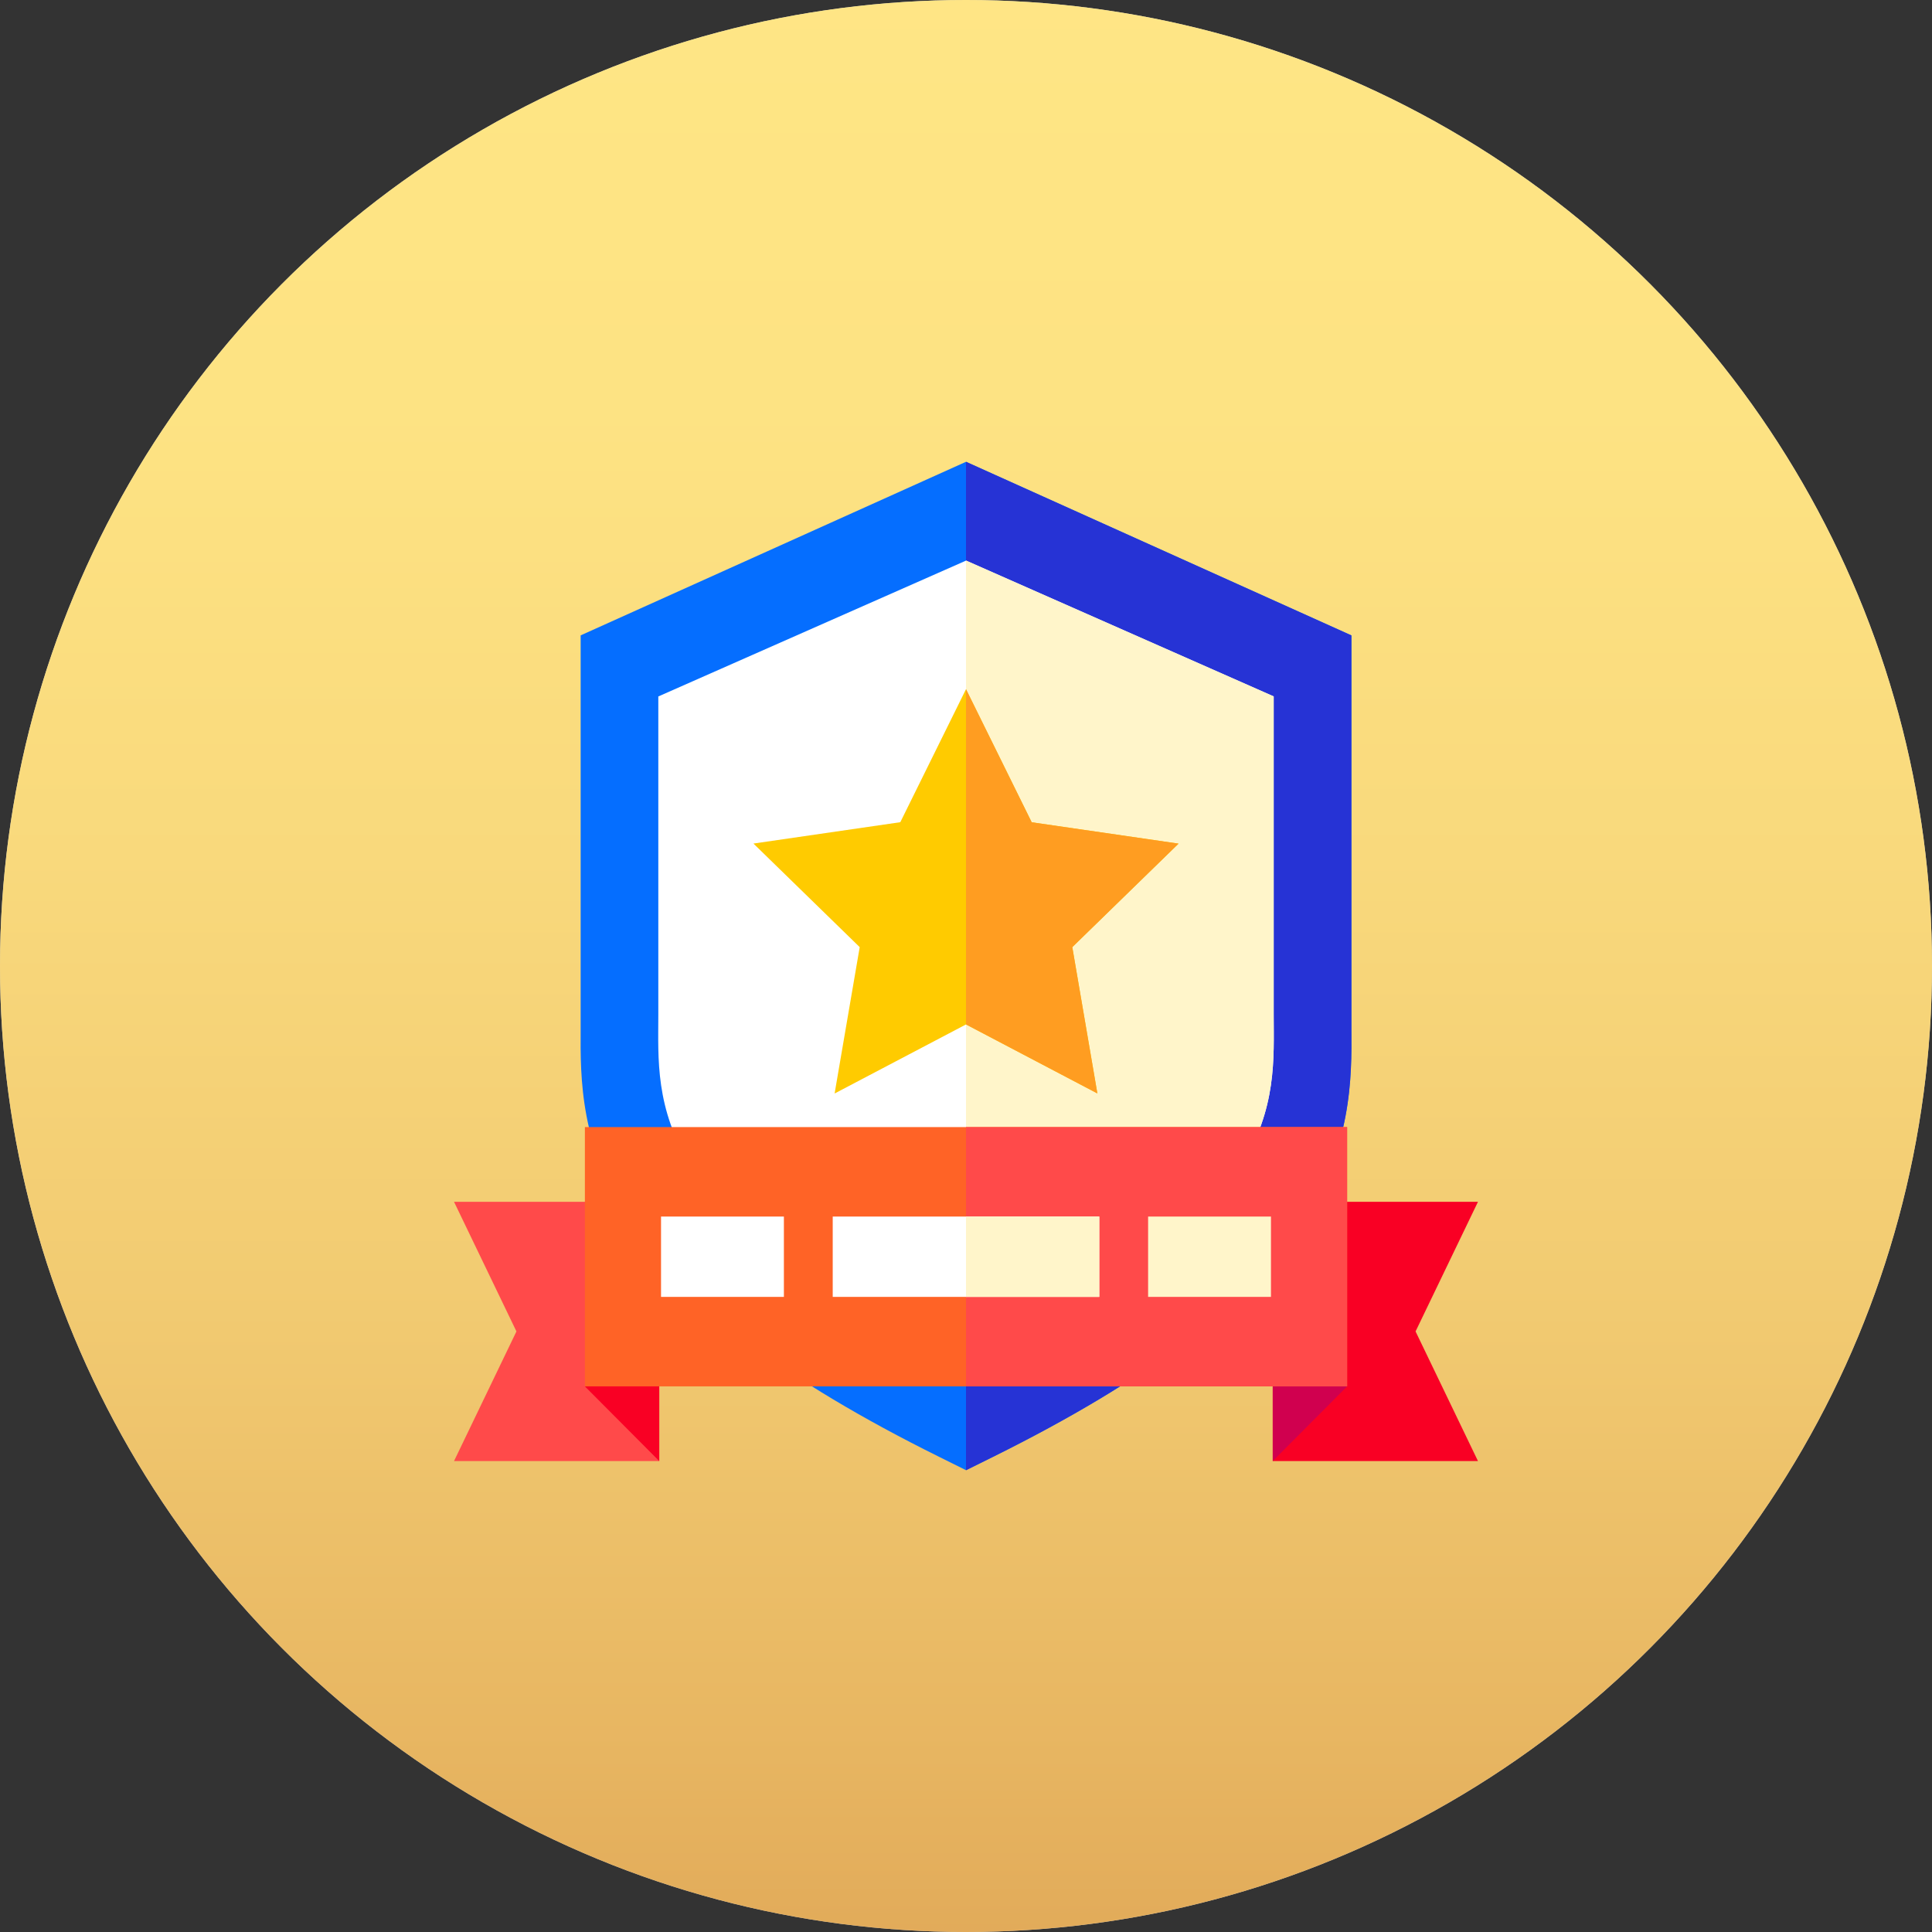 <svg id="Layer_1" data-name="Layer 1" xmlns="http://www.w3.org/2000/svg" xmlns:xlink="http://www.w3.org/1999/xlink" viewBox="0 0 512 512"><rect x="0" y="0" width="512" height="512" fill="#333333" stroke="none"/><defs><style>.cls-1{fill:#fff;}.cls-2{opacity:0.72;fill:url(#linear-gradient);}.cls-3{fill:#056eff;}.cls-4{fill:#2633d5;}.cls-5{fill:#fff5ca;}.cls-6{fill:#ffcb00;}.cls-7{fill:#ff9d21;}.cls-8{fill:#ff4a4a;}.cls-9{fill:#f90024;}.cls-10{fill:#d0004f;}.cls-11{fill:#ff6326;}</style><linearGradient id="linear-gradient" x1="2059" y1="-2985" x2="2571" y2="-2985" gradientTransform="translate(3241 2571) rotate(-90)" gradientUnits="userSpaceOnUse"><stop offset="0" stop-color="#d78b1a"/><stop offset="0.1" stop-color="#df9a25"/><stop offset="0.33" stop-color="#edb73b"/><stop offset="0.56" stop-color="#f7cb4a"/><stop offset="0.78" stop-color="#fdd853"/><stop offset="1" stop-color="#ffdc56"/></linearGradient></defs><circle class="cls-1" cx="256" cy="256" r="256"/><circle class="cls-2" cx="256" cy="256" r="256"/><path class="cls-3" d="M358.14,272.61c0-1,0-2,0-2.93V168.39L256,122.38l-102.12,46V269.68c0,1,0,1.94,0,2.93-.09,13.18-.21,31.24,13.32,51.72,14,21.25,40.73,41.44,81.62,61.72l7.19,3.57,7.19-3.56c40.9-20.29,67.6-40.48,81.62-61.73C358.34,303.85,358.22,285.79,358.14,272.61Z"/><path class="cls-4" d="M358.13,272.6c0-1,0-2,0-2.92V168.39L256,122.38V389.62l7.19-3.56c40.9-20.29,67.6-40.48,81.63-61.73C358.34,303.85,358.22,285.79,358.13,272.6Z"/><path class="cls-1" d="M337.54,268.92V184.57l-81.54-36-81.54,36v84.35c0,23.11-3.79,53,81.54,94.54C341.33,322,337.54,292,337.54,268.92Z"/><path class="cls-5" d="M256,363.46V148.54l81.54,36v84.34c0,23.12,3.79,53-81.54,94.55Z"/><path class="cls-6" d="M256,182.64l17.41,35.27,38.92,5.66L284.17,251l6.65,38.77L256,271.49l-34.82,18.3L227.83,251l-28.16-27.45,38.92-5.66Z"/><path class="cls-7" d="M284.17,251l6.64,38.77L256,271.48V182.64l17.41,35.27,38.92,5.66Z"/><path class="cls-8" d="M174.71,387.2H120.32l16.54-34.36-16.54-34.35h54.39Z"/><path class="cls-9" d="M337.29,387.2h54.39l-16.54-34.36,16.54-34.35H337.29Z"/><path class="cls-10" d="M357,367.4l-19.71,19.8V352.84Z"/><path class="cls-9" d="M155,367.4l19.71,19.8V352.84Z"/><path class="cls-11" d="M155,298.69H357V367.4H155Z"/><path class="cls-8" d="M256,298.69H357V367.4H256Z"/><path class="cls-1" d="M175.18,322.4h32.56v21.29H175.18Z"/><path class="cls-5" d="M304.26,322.4h32.56v21.29H304.26Z"/><path class="cls-1" d="M220.68,322.4h70.64v21.29H220.68Z"/><path class="cls-5" d="M256,322.4h35.32v21.29H256Z"/></svg>
